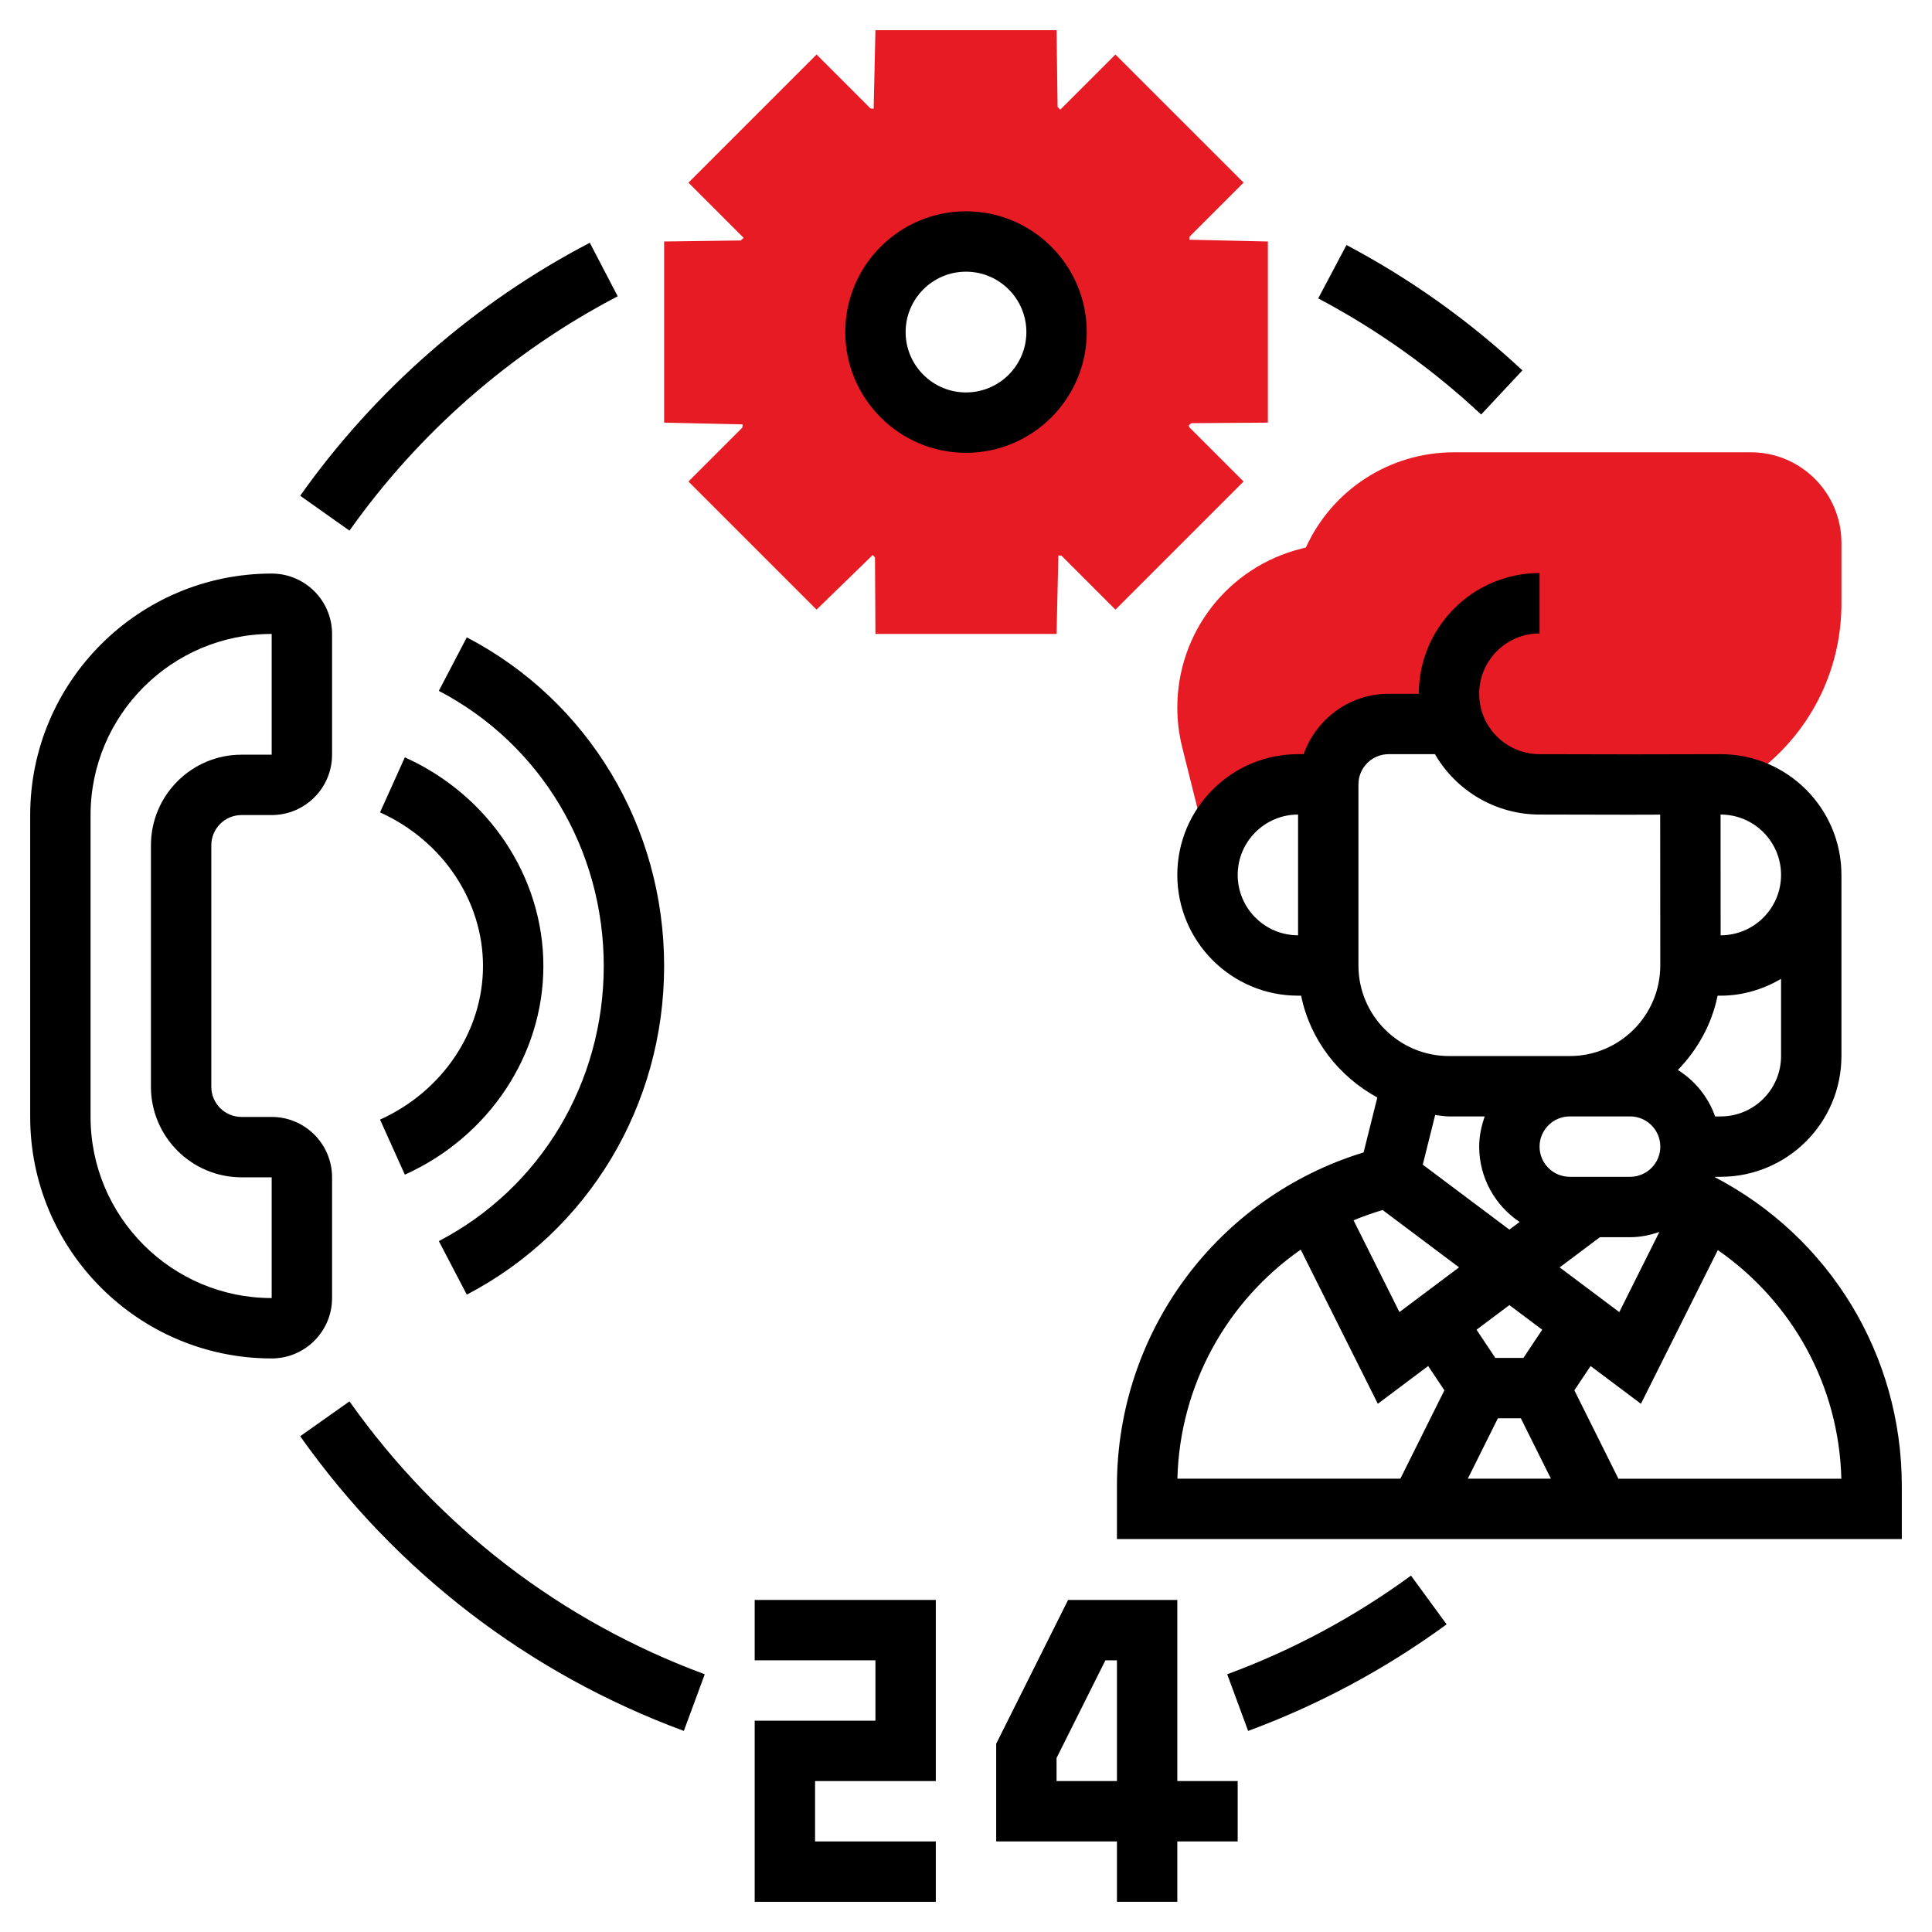 <?xml version="1.0"?>
<svg xmlns="http://www.w3.org/2000/svg" xmlns:xlink="http://www.w3.org/1999/xlink" xmlns:svgjs="http://svgjs.com/svgjs" version="1.1" width="512" height="512" x="0" y="0" viewBox="0 0 64 64" style="enable-background:new 0 0 512 512" xml:space="preserve" class=""><g><g xmlns="http://www.w3.org/2000/svg"><g><path d="m42 14v-6l-2.604-.059.013-.098-.002-.006 1.788-1.788-4.245-4.243-1.828 1.827-.088-.093-.034-2.54h-6l-.059 2.604-.098-.013-.006.002-1.787-1.787-4.244 4.244 1.827 1.828-.093.088-2.54.034v6l2.604.059-.013.098.002.006-1.788 1.788 4.244 4.244 1.862-1.811.074.084.015 2.532h6l.06-2.604.097.014.006-.003 1.788 1.788 4.244-4.244-1.788-1.788c-.021-.021-.028-.052-.019-.082l.077-.063zm-10 0c-1.655 0-3-1.345-3-3s1.345-3 3-3 3 1.345 3 3-1.345 3-3 3z" fill="#e71b24" data-original="#f0bc5e" class=""/></g><g><g><path d="m58 14.983h-9.838c-2.131 0-4.035 1.246-4.903 3.154l-.15.038c-2.42.606-4.109 2.77-4.109 5.264 0 .444.055.887.162 1.315l.825 3.304.177-.014c.396-1.194 1.508-2.061 2.835-2.061h1c0-1.105.895-2 2-2h2.171c.411 1.165 1.523 2 2.829 2l2.989.005 2.006-.005h1.006c.177 0 .348.023.517.052.514-.3.996-.661 1.428-1.093 1.326-1.321 2.055-3.081 2.055-4.953v-2.006c0-1.654-1.346-3-3-3z" fill="#e71b24" data-original="#f0bc5e" class=""/></g></g><g><path d="m11 43v-4c0-1.103-.897-2-2-2h-1c-.552 0-1-.448-1-1v-8c0-.552.448-1 1-1h1c1.103 0 2-.897 2-2v-4c0-1.103-.897-2-2-2-4.411 0-8 3.589-8 8v10c0 4.411 3.589 8 8 8 1.103 0 2-.897 2-2zm-2 0c-3.309 0-6-2.691-6-6v-10c0-3.309 2.691-6 6-6v4h-1c-1.654 0-3 1.346-3 3v8c0 1.654 1.346 3 3 3h1z" fill="#000000" data-original="#000000" class=""/><path d="m12.589 37.088.822 1.824c2.787-1.256 4.589-3.969 4.589-6.912s-1.802-5.656-4.589-6.912l-.822 1.824c2.072.933 3.411 2.931 3.411 5.088s-1.339 4.155-3.411 5.088z" fill="#000000" data-original="#000000" class=""/><path d="m22 32c0-4.612-2.505-8.783-6.537-10.887l-.926 1.773c3.37 1.758 5.463 5.25 5.463 9.114s-2.093 7.356-5.463 9.113l.926 1.773c4.032-2.103 6.537-6.274 6.537-10.886z" fill="#000000" data-original="#000000" class=""/><path d="m36 11c0-2.206-1.794-4-4-4s-4 1.794-4 4 1.794 4 4 4 4-1.794 4-4zm-4 2c-1.103 0-2-.897-2-2s.897-2 2-2 2 .897 2 2-.897 2-2 2z" fill="#000000" data-original="#000000" class=""/><path d="m56.811 38.998c.002-.005.003-.01.005-.015h.184c2.206 0 4-1.794 4-4v-6c0-2.206-1.794-4-4-4l-3.009.006-2.991-.006c-.846 0-1.603-.535-1.886-1.331-.076-.215-.114-.44-.114-.669 0-1.103.897-2 2-2v-2c-2.206 0-4 1.794-4 4h-1c-1.302 0-2.402.839-2.816 2h-.184c-2.206 0-4 1.794-4 4s1.794 4 4 4h.101c.298 1.464 1.251 2.678 2.525 3.373l-.455 1.819c-4.841 1.482-8.171 5.944-8.171 11.055v1.753h26v-1.753c0-4.354-2.397-8.25-6.189-10.232zm-15.811-10.015c0-1.103.897-2 2-2v4c-1.103 0-2-.897-2-2zm11 8h2c.552 0 1 .448 1 1s-.448 1-1 1h-2c-.552 0-1-.448-1-1s.448-1 1-1zm-2.381 10h.761l.996 2h-2.753zm.846-2h-.93l-.623-.934 1.088-.816 1.088.816zm1.201-2.999 1.333-1h1c.341 0 .664-.069.97-.175l-1.328 2.656zm5.334-15.001c1.103 0 2 .897 2 2s-.897 2-2 2h-.002l-.002-4zm-.102 6h.102c.732 0 1.409-.212 2-.556v2.556c0 1.103-.897 2-2 2h-.184c-.229-.642-.664-1.182-1.234-1.538.649-.671 1.123-1.513 1.316-2.462zm-11.898-7c0-.552.448-1 1-1h1.535c.705 1.22 2.021 2 3.463 2l2.994.006 1.004-.003.003 4.996c0 1.654-1.346 3.001-3 3.001h-3.999c-1.654 0-3-1.346-3-3zm3 11h1.184c-.112.314-.184.648-.184 1 0 1.04.533 1.957 1.339 2.496l-.339.254-2.869-2.152.411-1.645c.153.015.301.047.458.047zm-2.2 3.1 2.533 1.9-1.975 1.481-1.52-3.039c.312-.131.634-.243.962-.342zm-2.712 1.313 2.554 5.106 1.668-1.251.537.805-1.458 2.927h-7.386c.079-3.101 1.645-5.884 4.085-7.587zm10.523 7.587-1.458-2.927.537-.805 1.668 1.251 2.547-5.092c2.464 1.714 4.014 4.485 4.092 7.574h-7.386z" fill="#000000" data-original="#000000" class=""/><path d="m25 55h4v2h-4v6h6v-2h-4v-2h4v-6h-6z" fill="#000000" data-original="#000000" class=""/><path d="m39 53h-3.618l-2.382 4.764v3.236h4v2h2v-2h2v-2h-2zm-2 6h-2v-.764l1.618-3.236h.382z" fill="#000000" data-original="#000000" class=""/><path d="m20.462 9.815-.924-1.773c-3.796 1.978-7.113 4.876-9.594 8.38l1.633 1.156c2.298-3.247 5.37-5.931 8.885-7.763z" fill="#000000" data-original="#000000" class=""/><path d="m11.577 46.423-1.633 1.154c3.177 4.49 7.571 7.865 12.709 9.762l.693-1.877c-4.757-1.756-8.826-4.882-11.769-9.039z" fill="#000000" data-original="#000000" class=""/><path d="m40.653 55.462.693 1.877c2.34-.864 4.552-2.052 6.575-3.53l-1.18-1.615c-1.873 1.369-3.922 2.469-6.088 3.268z" fill="#000000" data-original="#000000" class=""/><path d="m50.431 12.27c-1.751-1.638-3.712-3.035-5.827-4.153l-.936 1.768c1.959 1.036 3.775 2.33 5.397 3.847z" fill="#000000" data-original="#000000" class=""/></g></g></g></svg>
